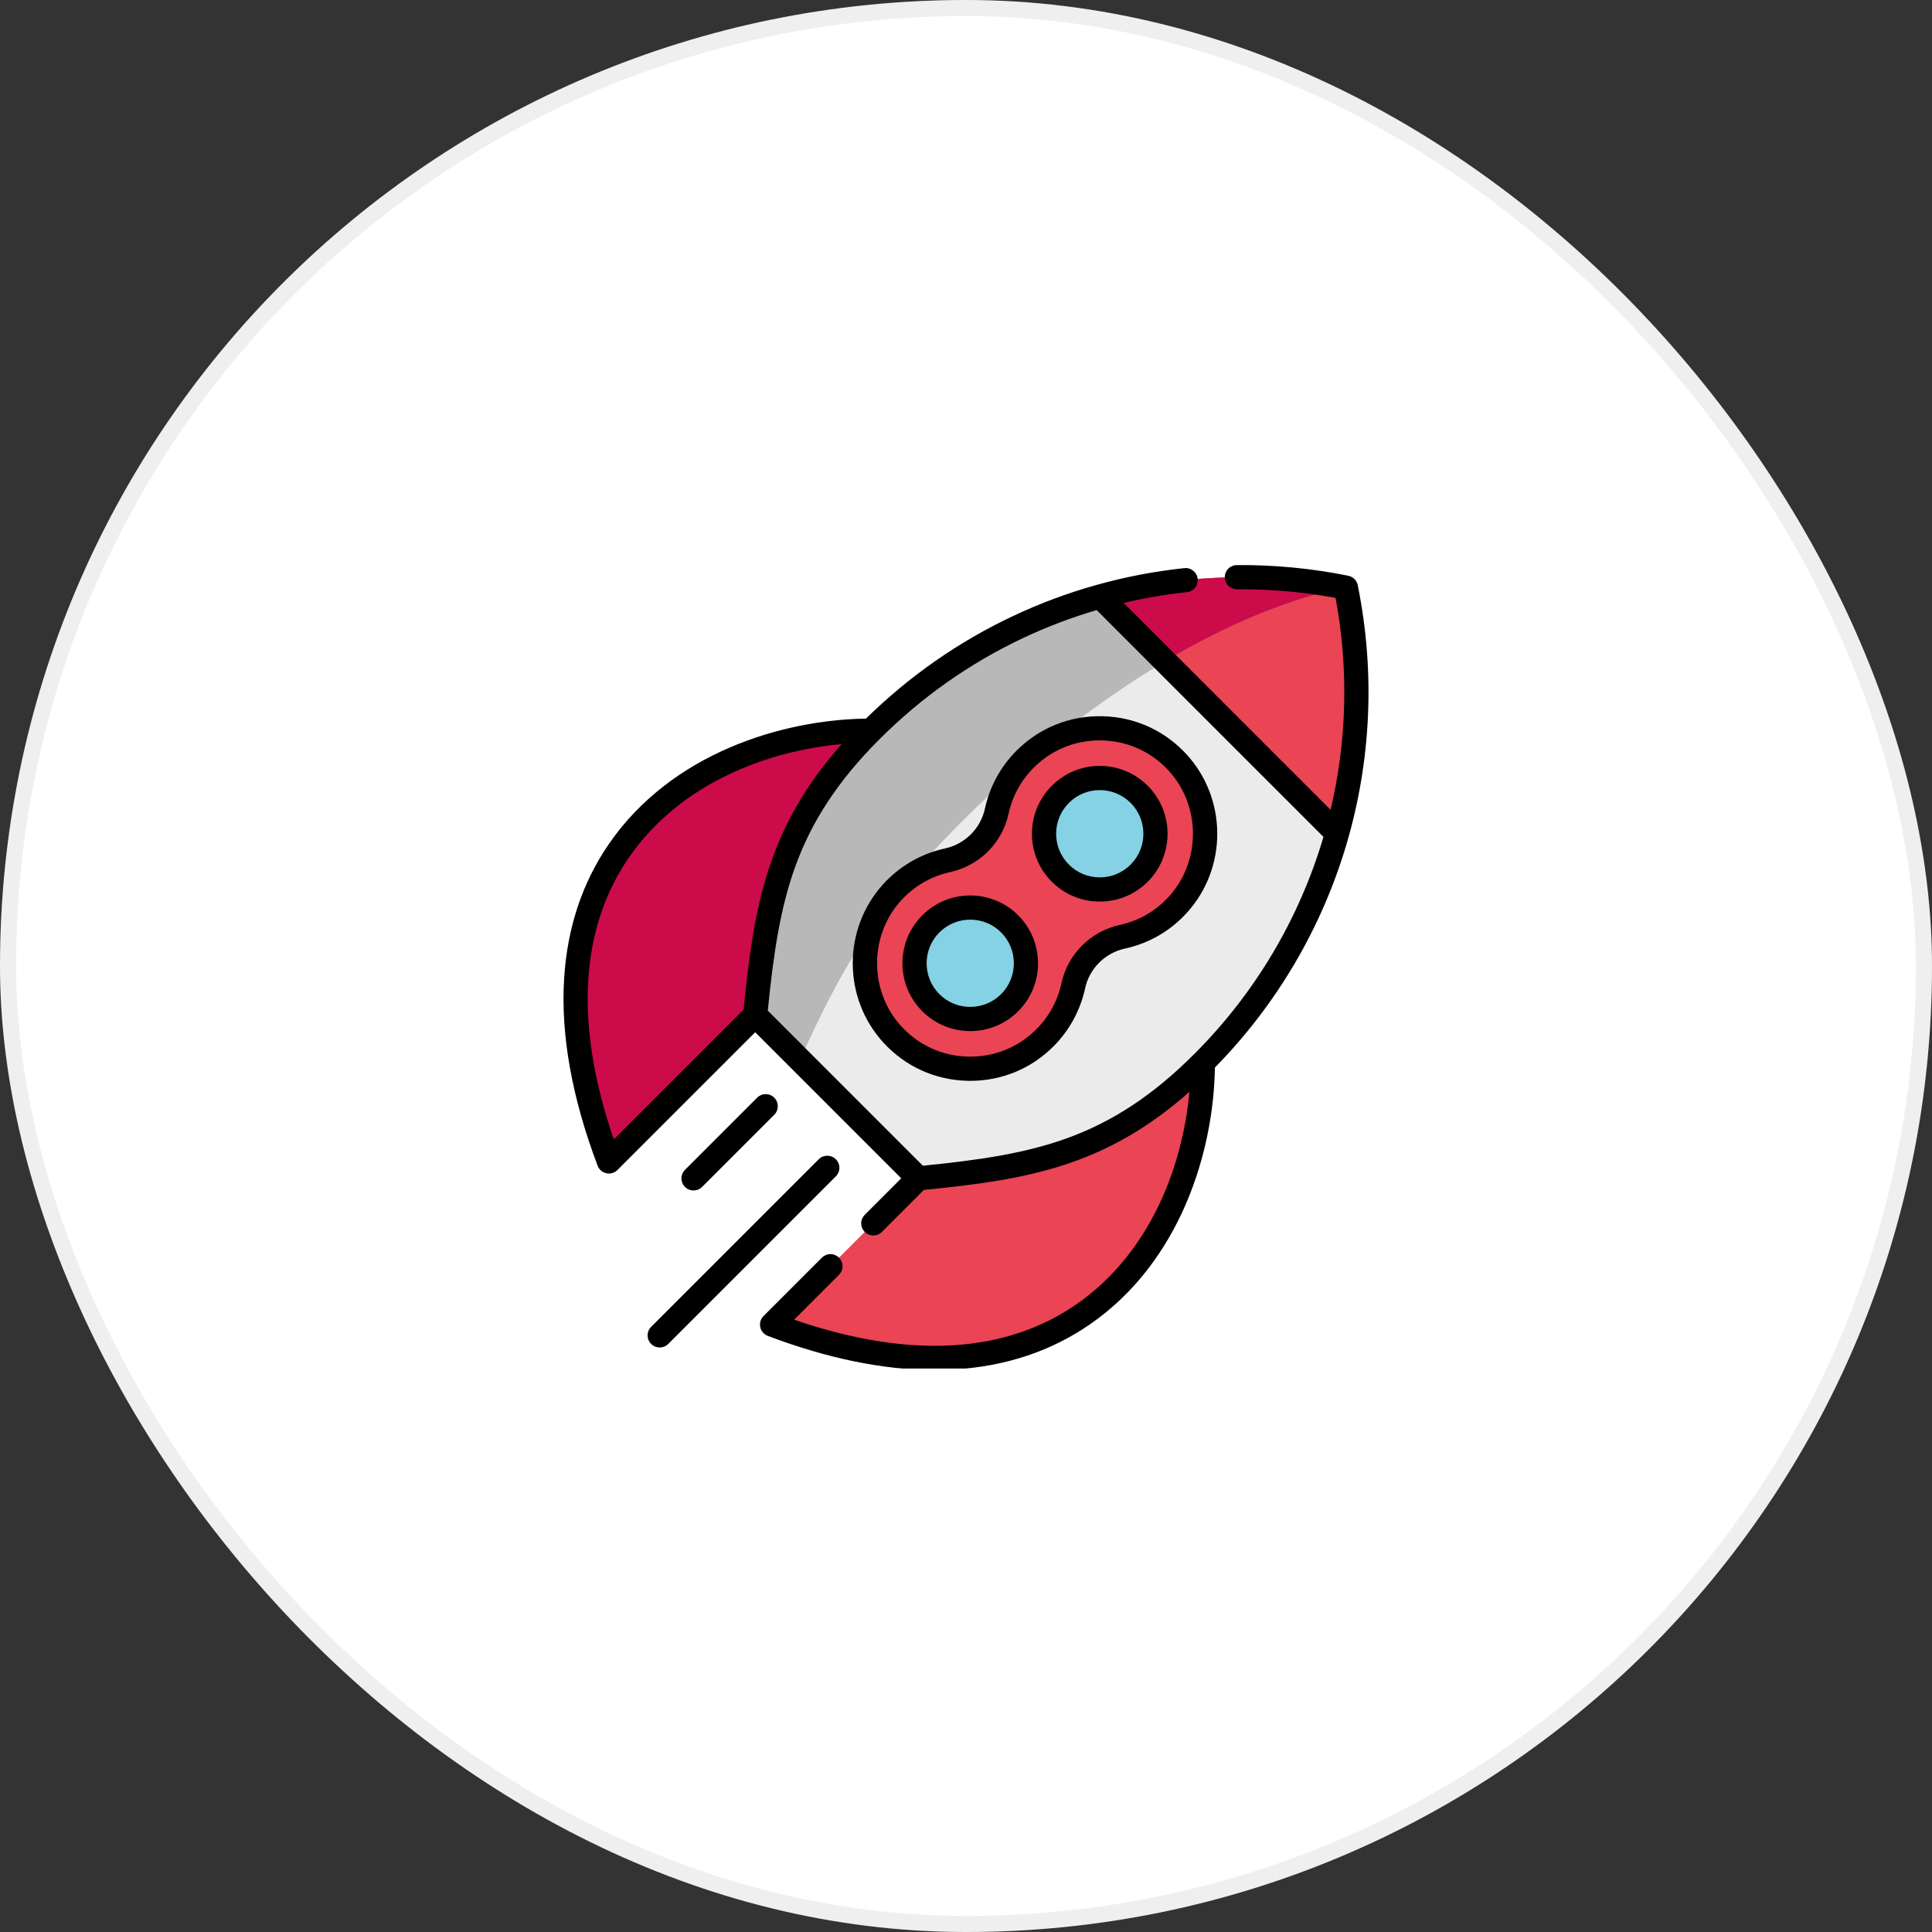 <svg width="120" height="120" viewBox="0 0 120 120" fill="none" xmlns="http://www.w3.org/2000/svg">
<rect x="0" y="0" width="120" height="120" fill="#333333" stroke="none"/>
<rect width="120" height="120" rx="60" fill="white"/>
<rect x="0.5" y="0.5" width="119" height="119" rx="59.5" stroke="#636363" stroke-opacity="0.1"/>
<g clip-path="url(#clip0_3315_3809)">
<path d="M54.098 45.381C43.969 45.381 30.554 52.929 37.822 72.138L46.907 63.053" fill="#CC0B4B"/>
<path d="M74.713 65.996C74.713 76.125 67.165 89.54 47.956 82.272L57.041 73.187" fill="#EA4455"/>
<path d="M83.045 51.761C81.591 56.974 78.813 61.895 74.713 65.995C69.161 71.547 64.29 72.485 57.041 73.187L46.907 63.053C47.609 55.805 48.547 50.933 54.098 45.381C58.198 41.281 63.12 38.504 68.334 37.05C73.31 35.661 78.551 35.477 83.597 36.497C84.617 41.545 84.433 46.786 83.045 51.761Z" fill="#EBEBEB"/>
<path d="M83.045 51.761L68.334 37.05C73.31 35.661 78.551 35.477 83.597 36.498C84.617 41.544 84.433 46.786 83.045 51.761Z" fill="#EA4455"/>
<path d="M83.597 36.497C80.212 37.139 76.357 38.708 72.363 41.079C68.18 43.563 63.844 46.928 59.745 51.028C54.193 56.579 52.178 60.373 49.683 65.829L46.907 63.053C47.609 55.804 48.547 50.933 54.098 45.381C58.198 41.281 63.12 38.504 68.334 37.05C73.31 35.661 78.551 35.477 83.597 36.497Z" fill="#B8B8B8"/>
<path d="M83.597 36.497C80.212 37.139 76.357 38.708 72.363 41.079L68.334 37.05C73.31 35.661 78.551 35.477 83.597 36.497Z" fill="#CC0B4B"/>
<path d="M69.519 58.223C70.881 57.969 72.177 57.284 73.185 56.164C75.421 53.68 75.41 49.852 73.161 47.38C70.63 44.598 66.304 44.522 63.674 47.151C62.74 48.083 62.111 49.277 61.871 50.574C61.603 52.013 60.491 53.125 59.053 53.393C57.691 53.646 56.395 54.333 55.387 55.452C53.151 57.936 53.162 61.764 55.411 64.237C57.942 67.018 62.268 67.094 64.898 64.465C65.832 63.533 66.46 62.34 66.701 61.042C66.969 59.603 68.08 58.491 69.519 58.223Z" fill="#EA4455"/>
<path d="M71.771 51.785C71.771 53.697 70.22 55.247 68.308 55.247C66.397 55.247 64.847 53.697 64.847 51.785C64.847 49.873 66.397 48.323 68.308 48.323C70.22 48.323 71.771 49.873 71.771 51.785ZM63.725 59.831C63.725 61.743 62.175 63.292 60.263 63.292C58.351 63.292 56.801 61.743 56.801 59.831C56.801 57.919 58.351 56.369 60.263 56.369C62.175 56.369 63.725 57.919 63.725 59.831Z" fill="#84D2E4"/>
<path d="M84.333 36.349C84.304 36.204 84.232 36.071 84.128 35.966C84.023 35.862 83.89 35.79 83.745 35.761C81.465 35.301 79.144 35.079 76.817 35.099C76.618 35.101 76.428 35.182 76.288 35.324C76.149 35.466 76.071 35.658 76.073 35.857C76.075 36.055 76.155 36.244 76.295 36.384C76.436 36.523 76.626 36.601 76.824 36.602H76.831C78.885 36.584 80.936 36.763 82.956 37.138C83.781 41.573 83.651 46.048 82.646 50.3L69.794 37.448C71.088 37.144 72.4 36.921 73.722 36.78C73.92 36.759 74.102 36.66 74.227 36.505C74.352 36.35 74.411 36.152 74.389 35.954C74.346 35.541 73.974 35.243 73.563 35.287C69.859 35.681 66.28 36.682 62.925 38.261C59.546 39.852 56.474 41.996 53.788 44.634C48.556 44.712 41.714 46.783 37.832 52.401C36.173 54.803 35.233 57.623 35.038 60.785C34.823 64.276 35.523 68.185 37.119 72.404C37.173 72.547 37.269 72.669 37.395 72.756C37.52 72.843 37.669 72.889 37.822 72.89C38.019 72.89 38.211 72.812 38.353 72.669L46.907 64.115L55.978 73.187L53.703 75.462C53.565 75.604 53.489 75.794 53.49 75.991C53.492 76.189 53.571 76.378 53.71 76.517C53.85 76.657 54.039 76.736 54.236 76.737C54.434 76.739 54.624 76.662 54.765 76.525L57.382 73.908C63.852 73.272 68.67 72.425 73.877 67.815C73.463 72.403 71.461 77.832 66.839 81.025C64.666 82.527 62.101 83.378 59.216 83.556C56.24 83.74 52.917 83.206 49.323 81.967L52.111 79.179C52.252 79.038 52.331 78.847 52.331 78.648C52.331 78.448 52.252 78.257 52.111 78.116C51.97 77.975 51.779 77.896 51.58 77.896C51.381 77.896 51.19 77.975 51.049 78.116L47.424 81.741C47.336 81.83 47.271 81.939 47.235 82.06C47.2 82.18 47.195 82.307 47.221 82.43C47.248 82.553 47.304 82.667 47.386 82.762C47.468 82.857 47.572 82.93 47.69 82.975C51.412 84.383 54.892 85.094 58.058 85.094C58.48 85.094 58.898 85.081 59.309 85.056C62.471 84.861 65.291 83.921 67.693 82.261C73.311 78.381 75.381 71.539 75.46 66.307C83.217 58.407 86.533 47.232 84.333 36.349H84.333ZM38.126 70.771C36.888 67.176 36.354 63.853 36.538 60.877C36.716 57.993 37.567 55.428 39.069 53.255C42.262 48.633 47.691 46.63 52.279 46.217C47.669 51.423 46.822 56.242 46.186 62.712L38.126 70.771ZM57.321 72.405L47.689 62.773C48.047 59.168 48.469 56.393 49.391 53.836C50.424 50.971 52.088 48.454 54.63 45.912C57.245 43.297 60.251 41.181 63.565 39.62C65.035 38.929 66.556 38.352 68.115 37.894L82.202 51.98C80.723 56.996 78.004 61.642 74.181 65.464C71.64 68.006 69.123 69.67 66.258 70.703C63.701 71.625 60.926 72.046 57.321 72.405Z" fill="black"/>
<path d="M43.608 73.723L48.09 69.24C48.16 69.171 48.215 69.088 48.253 68.997C48.291 68.906 48.31 68.808 48.31 68.709C48.31 68.611 48.291 68.513 48.253 68.422C48.215 68.331 48.16 68.248 48.09 68.178C48.02 68.108 47.938 68.053 47.847 68.015C47.755 67.977 47.658 67.958 47.559 67.958C47.461 67.958 47.363 67.977 47.272 68.015C47.181 68.053 47.098 68.108 47.028 68.178L42.545 72.661C42.475 72.731 42.42 72.814 42.382 72.905C42.345 72.996 42.325 73.094 42.325 73.192C42.325 73.291 42.345 73.388 42.382 73.48C42.42 73.571 42.475 73.653 42.545 73.723C42.692 73.87 42.884 73.943 43.076 73.943C43.268 73.943 43.461 73.87 43.608 73.723ZM51.916 72.004C51.846 71.934 51.763 71.878 51.672 71.841C51.581 71.803 51.483 71.784 51.385 71.784C51.286 71.784 51.188 71.803 51.097 71.841C51.006 71.878 50.923 71.934 50.853 72.004L40.444 82.413C40.303 82.554 40.224 82.745 40.224 82.944C40.224 83.144 40.303 83.335 40.444 83.475C40.591 83.622 40.783 83.695 40.975 83.695C41.168 83.695 41.36 83.622 41.507 83.475L51.916 73.066C51.986 72.996 52.041 72.913 52.079 72.822C52.117 72.731 52.136 72.633 52.136 72.535C52.136 72.436 52.117 72.338 52.079 72.247C52.041 72.156 51.986 72.073 51.916 72.004ZM68.308 47.572C67.183 47.572 66.125 48.011 65.329 48.806C64.534 49.602 64.096 50.66 64.096 51.786C64.096 52.911 64.534 53.969 65.329 54.765C66.125 55.561 67.183 55.998 68.308 55.998C69.434 55.998 70.492 55.561 71.288 54.765C72.93 53.122 72.93 50.449 71.288 48.806C70.492 48.011 69.434 47.572 68.308 47.572ZM70.225 53.702C69.713 54.214 69.032 54.496 68.308 54.496C67.584 54.496 66.904 54.214 66.392 53.702C65.88 53.19 65.598 52.51 65.598 51.786C65.598 51.062 65.88 50.381 66.392 49.869C66.904 49.357 67.584 49.075 68.308 49.075C69.032 49.075 69.713 49.357 70.225 49.869C71.282 50.926 71.282 52.645 70.225 53.702Z" fill="black"/>
<path d="M73.716 46.874C72.358 45.381 70.499 44.533 68.482 44.486C66.464 44.438 64.567 45.196 63.143 46.62C62.153 47.608 61.469 48.862 61.174 50.229C60.908 51.46 59.936 52.429 58.699 52.698C57.199 53.024 55.861 53.803 54.829 54.949C53.622 56.289 52.96 58.03 52.966 59.851C52.971 61.671 53.642 63.409 54.855 64.742C56.214 66.235 58.073 67.083 60.09 67.131C60.15 67.132 60.209 67.133 60.269 67.133C62.221 67.133 64.047 66.378 65.429 64.996C66.418 64.008 67.102 62.755 67.398 61.387C67.664 60.156 68.635 59.187 69.873 58.918C71.373 58.592 72.711 57.814 73.743 56.667C74.949 55.327 75.611 53.586 75.606 51.766C75.601 49.945 74.93 48.208 73.716 46.874ZM72.626 55.662C71.806 56.573 70.744 57.191 69.553 57.45C67.742 57.844 66.319 59.265 65.929 61.069C65.695 62.155 65.152 63.149 64.366 63.934C63.235 65.064 61.726 65.667 60.125 65.629C58.523 65.591 57.046 64.917 55.967 63.731C53.988 61.556 53.978 58.14 55.945 55.954C56.765 55.043 57.828 54.425 59.018 54.166C60.83 53.772 62.252 52.352 62.642 50.547C62.877 49.461 63.42 48.467 64.206 47.682C65.303 46.585 66.754 45.986 68.304 45.986C68.352 45.986 68.399 45.986 68.447 45.988C70.049 46.025 71.526 46.699 72.605 47.885C74.584 50.06 74.594 53.477 72.626 55.662Z" fill="black"/>
<path d="M57.284 56.852C55.642 58.494 55.642 61.167 57.284 62.81C58.106 63.631 59.184 64.042 60.263 64.042C61.342 64.042 62.421 63.631 63.242 62.81H63.243C64.885 61.167 64.885 58.494 63.242 56.852C61.6 55.209 58.927 55.209 57.284 56.852ZM62.18 61.748C61.123 62.804 59.404 62.804 58.346 61.748C57.29 60.691 57.29 58.971 58.346 57.914C58.875 57.386 59.569 57.121 60.263 57.121C60.958 57.121 61.652 57.386 62.18 57.914C63.237 58.971 63.237 60.691 62.18 61.748Z" fill="black"/>
</g>
<defs>
<clipPath id="clip0_3315_3809">
<rect width="50" height="50" fill="white" transform="translate(35 35)"/>
</clipPath>
</defs>
</svg>
